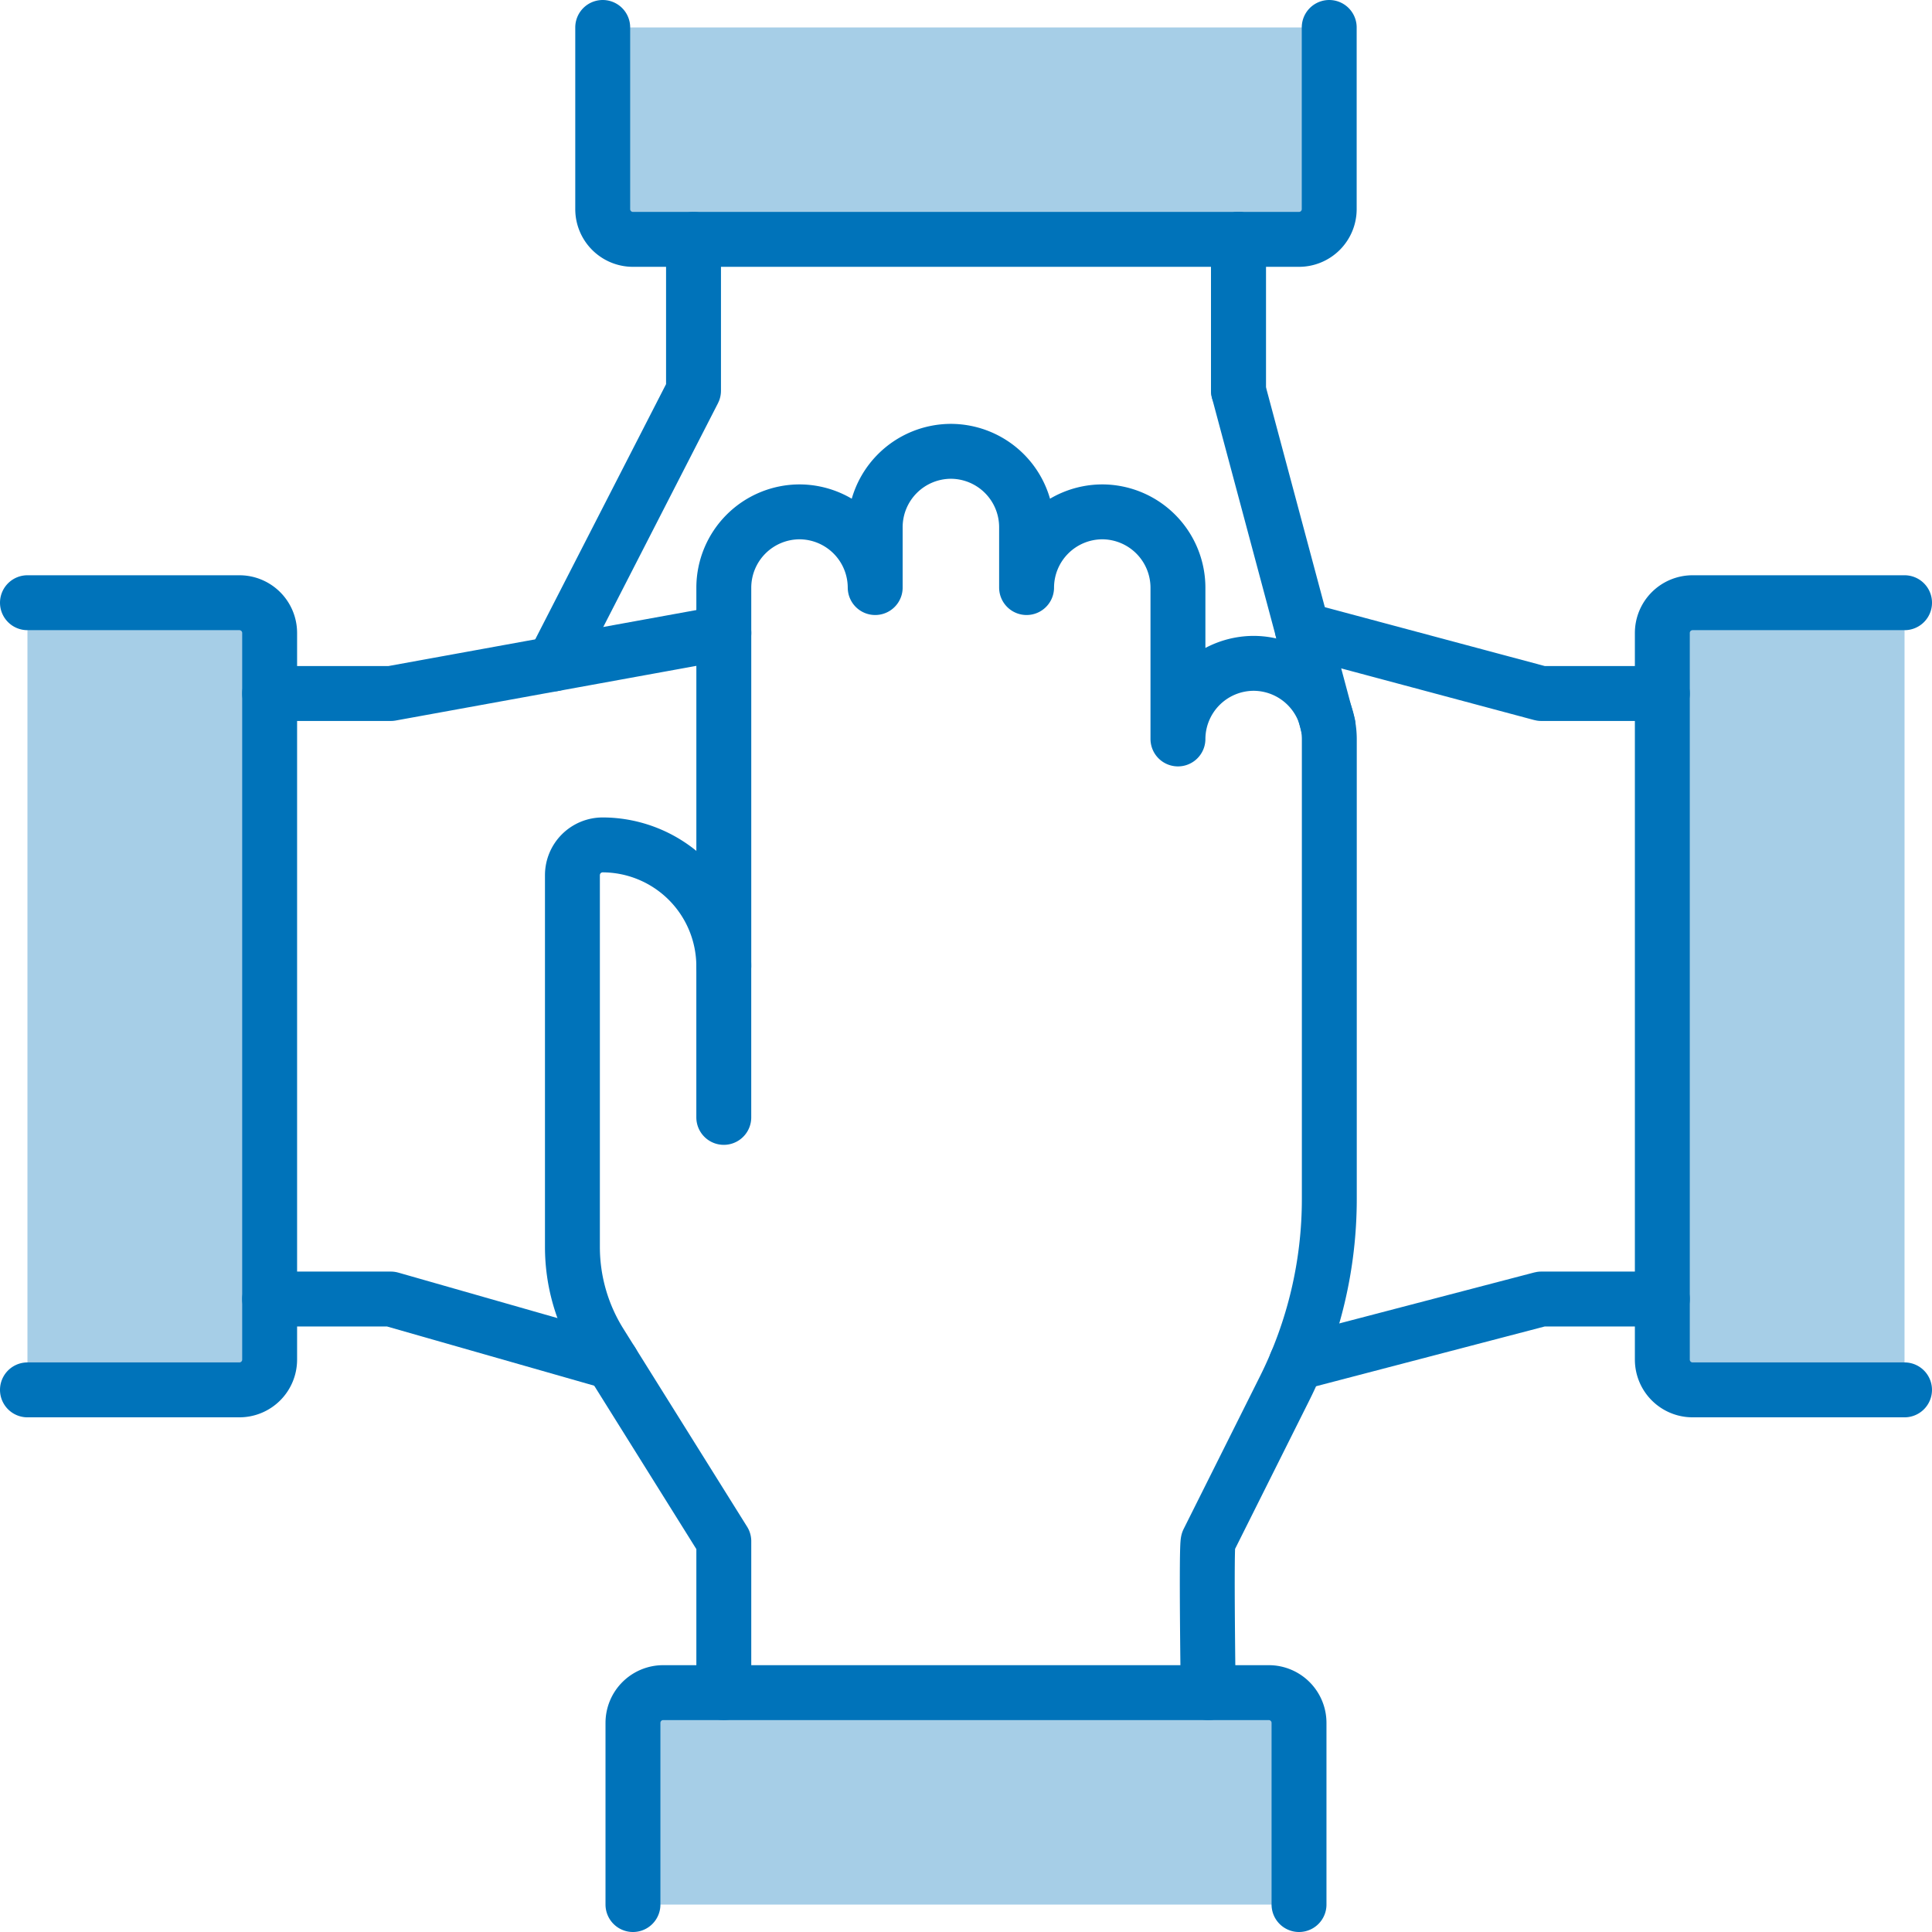 <?xml version="1.0" encoding="UTF-8"?> <svg xmlns="http://www.w3.org/2000/svg" width="82.34" height="82.34"><g data-name="Value - Individual Collaboration_CYAN"><g data-name="Group 290" opacity=".35"><path fill="#0073ba" d="M1.17 25.686h9.032a1.29 1.29 0 0 1 1.29 1.29v30.968a1.29 1.29 0 0 1-1.29 1.29H1.17" data-name="Path 3522"></path></g><g data-name="Group 291" opacity=".35"><path fill="#0073ba" d="M81.17 25.686h-9.033a1.29 1.29 0 0 0-1.29 1.29v30.968a1.29 1.29 0 0 0 1.29 1.29h9.032" data-name="Path 3523"></path></g><g data-name="Group 292" opacity=".35"><path fill="#0073ba" d="M56.65 1.17v7.742a1.29 1.29 0 0 1-1.29 1.29H26.977a1.29 1.29 0 0 1-1.29-1.29V1.17" data-name="Path 3524"></path></g><g data-name="Group 293" opacity=".35"><path fill="#0073ba" d="M26.976 81.171v-7.742a1.29 1.29 0 0 1 1.29-1.29h25.807a1.29 1.29 0 0 1 1.29 1.29v7.742" data-name="Path 3525"></path></g><g fill="none" stroke="#0073ba" stroke-linecap="round" stroke-linejoin="round" stroke-width="2.34"><path d="m26.078 58.055-9.422-2.692h-5.164" data-name="Path 3526"></path><path d="M1.17 25.687h9.032a1.29 1.29 0 0 1 1.29 1.29v30.968a1.29 1.29 0 0 1-1.29 1.29H1.17" data-name="Path 3527"></path><path d="m55.245 58.092 10.441-2.729h5.161" data-name="Path 3528"></path><path d="M70.847 29.557h-5.161l-10.178-2.724" data-name="Path 3529"></path><path d="M81.17 25.687h-9.033a1.29 1.29 0 0 0-1.29 1.29v30.968a1.29 1.29 0 0 0 1.29 1.29h9.032" data-name="Path 3530"></path><path d="M52.783 10.202v6.452l3.818 14.266" data-name="Path 3531"></path><path d="M56.65 1.17v7.742a1.29 1.29 0 0 1-1.29 1.29H26.977a1.29 1.29 0 0 1-1.29-1.29V1.17" data-name="Path 3532"></path><path d="M26.976 81.17v-7.742a1.29 1.29 0 0 1 1.29-1.29h25.807a1.29 1.29 0 0 1 1.29 1.29v7.742" data-name="Path 3533"></path><path d="M52.783 10.202v6.452" data-name="Line 64"></path><path d="M11.492 29.557h5.164l14.194-2.581" data-name="Path 3534"></path><path d="M29.557 10.202v6.452l-5.968 11.642" data-name="Path 3535"></path><path d="M30.848 41.171v-16.13a3.235 3.235 0 0 1 3.226-3.226h0a3.235 3.235 0 0 1 3.226 3.226v-2.58a3.235 3.235 0 0 1 3.226-3.226h0a3.235 3.235 0 0 1 3.226 3.226v2.58a3.235 3.235 0 0 1 3.226-3.226h0a3.235 3.235 0 0 1 3.225 3.226v6.452a3.235 3.235 0 0 1 3.225-3.222h0a3.235 3.235 0 0 1 3.226 3.226v19.602a18.064 18.064 0 0 1-1.907 8.079l-3.254 6.508c-.09.179 0 6.452 0 6.452" data-name="Path 3536"></path><path d="M30.848 72.136v-6.45l-5.275-8.44a7.742 7.742 0 0 1-1.177-4.1V37.299a1.29 1.29 0 0 1 1.29-1.29h0a5.176 5.176 0 0 1 5.161 5.161v6.452" data-name="Path 3537"></path></g></g></svg> 